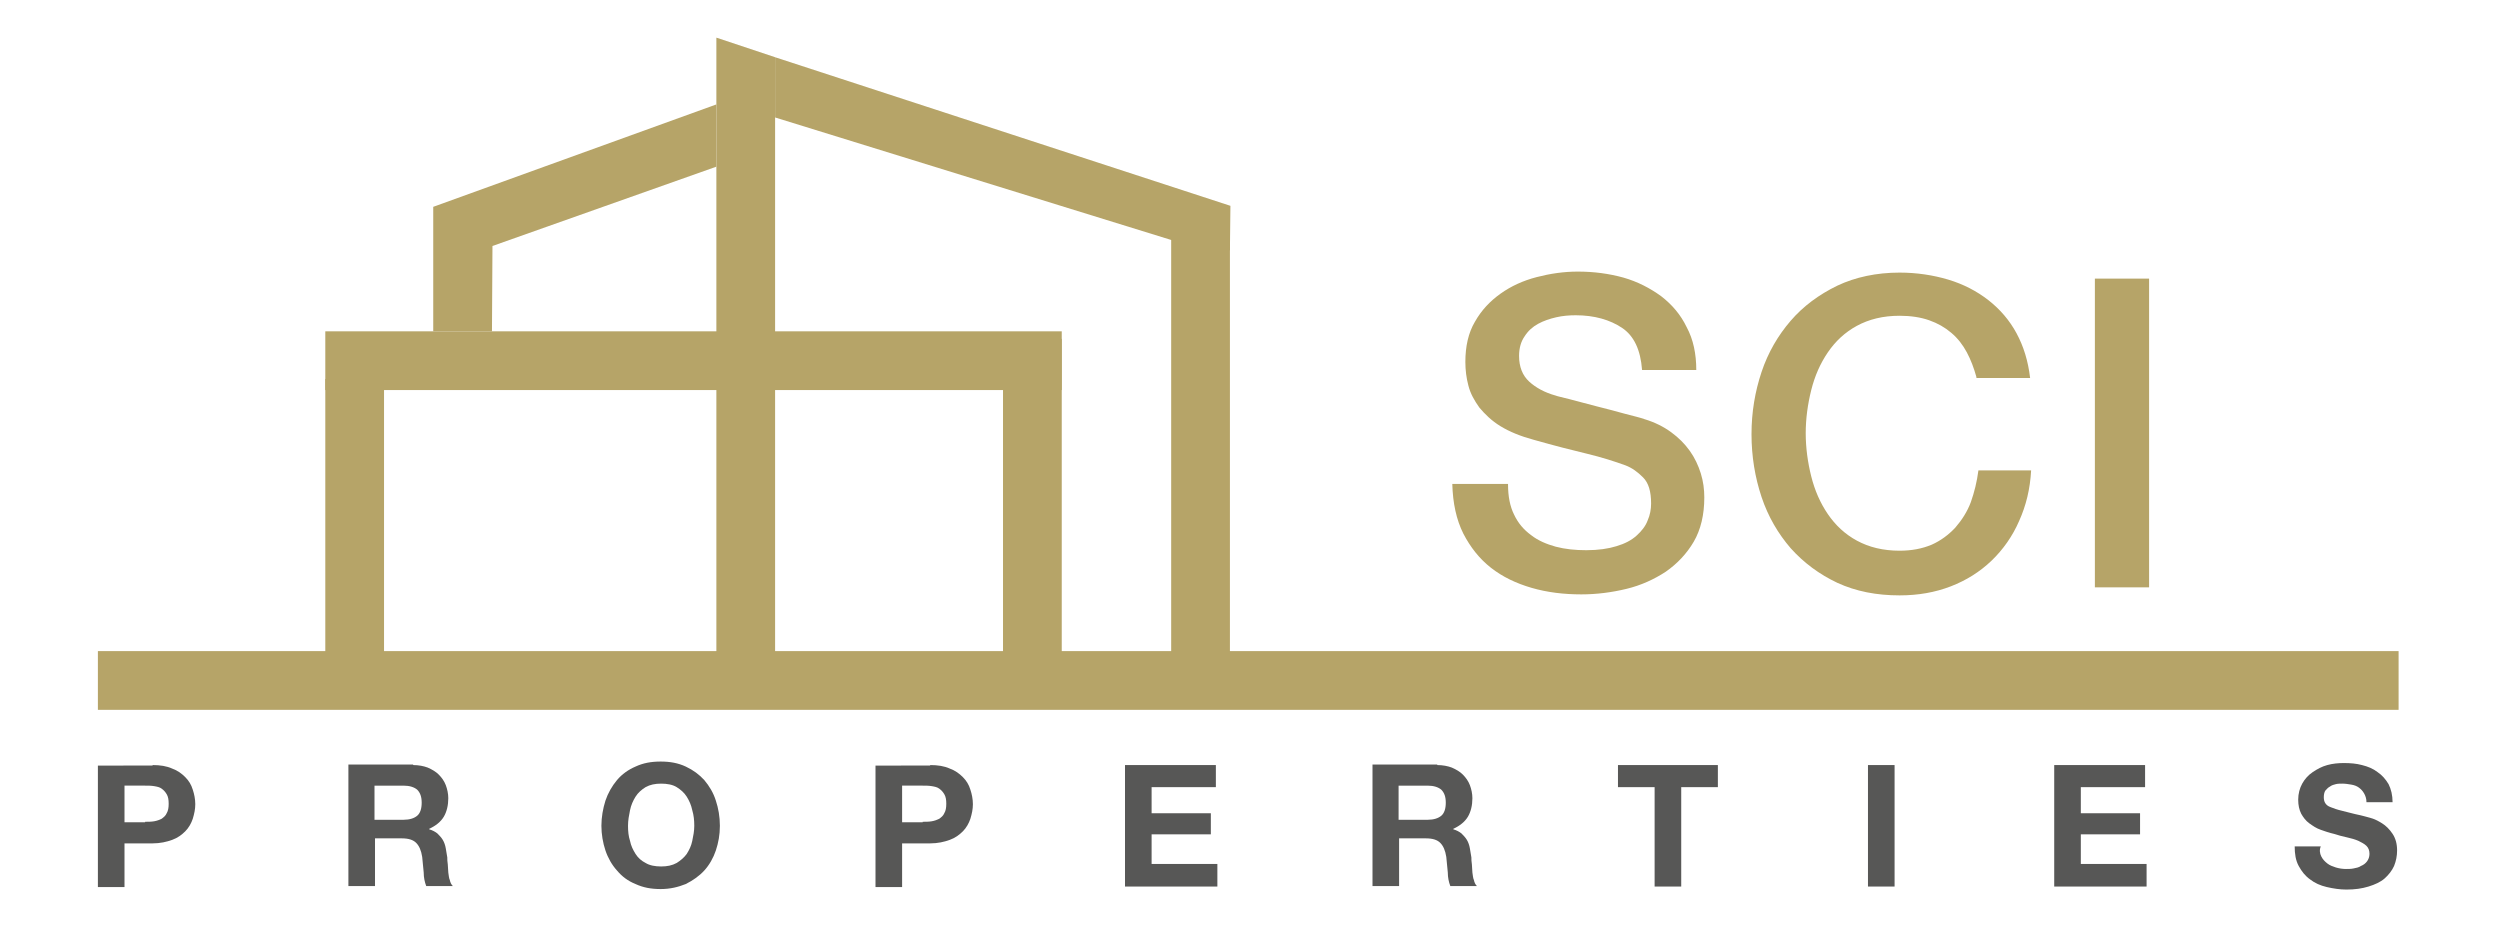<?xml version="1.0" encoding="utf-8"?>
<!-- Generator: Adobe Illustrator 25.3.1, SVG Export Plug-In . SVG Version: 6.00 Build 0)  -->
<svg version="1.1" id="Ebene_2" xmlns="http://www.w3.org/2000/svg" xmlns:xlink="http://www.w3.org/1999/xlink" x="0px" y="0px"
	 viewBox="0 0 498 189.5" style="enable-background:new 0 0 498 189.5;" xml:space="preserve">
<style type="text/css">
	.st0{fill:#B6A468;}
	.st1{clip-path:url(#SVGID_2_);fill:#B6A468;}
	.st2{clip-path:url(#SVGID_2_);fill:#575756;}
</style>
<rect x="64.8" y="66" class="st0" width="146.7" height="11.7"/>
<rect x="64.8" y="75.5" class="st0" width="11.7" height="58.6"/>
<polygon class="st0" points="154.4,11.4 154.4,134.6 142.7,134.6 142.7,7.5 "/>
<rect x="233.3" y="46.1" class="st0" width="11.7" height="91.1"/>
<polyline class="st0" points="86.3,66 86.3,41.2 142.7,20.8 142.7,33.2 98.1,49 98,66 "/>
<polygon class="st0" points="154.4,11.4 245.1,41 245,49.9 233.3,47.8 154.4,23.4 "/>
<rect x="199.8" y="67.5" class="st0" width="11.7" height="69.4"/>
<g>
	<defs>
		<rect id="SVGID_1_" x="-9.3" y="-72.9" width="517.8" height="366.1"/>
	</defs>
	<clipPath id="SVGID_2_">
		<use xlink:href="#SVGID_1_"  style="overflow:visible;"/>
	</clipPath>
	<path class="st1" d="M300.4,96.5c0,2.4,0.4,4.4,1.2,6c0.8,1.7,1.9,3,3.4,4.1c1.4,1.1,3.1,1.8,4.9,2.3c1.9,0.5,3.9,0.7,6.1,0.7
		c2.4,0,4.4-0.3,6-0.8c1.7-0.5,3-1.2,4-2.1c1-0.9,1.8-1.9,2.2-3c0.5-1.1,0.7-2.3,0.7-3.4c0-2.4-0.5-4.1-1.6-5.2
		c-1.1-1.1-2.2-1.9-3.5-2.4c-2.2-0.8-4.7-1.6-7.6-2.3c-2.9-0.7-6.5-1.6-10.7-2.8c-2.6-0.7-4.8-1.6-6.6-2.7c-1.8-1.1-3.1-2.4-4.2-3.7
		c-1-1.4-1.8-2.8-2.2-4.4c-0.4-1.5-0.6-3.1-0.6-4.7c0-3.1,0.6-5.8,1.9-8c1.3-2.3,3-4.1,5.1-5.6c2.1-1.5,4.5-2.6,7.2-3.3
		c2.7-0.7,5.4-1.1,8.2-1.1c3.2,0,6.2,0.4,9.1,1.2c2.8,0.8,5.3,2.1,7.5,3.7c2.2,1.7,3.9,3.7,5.1,6.2c1.3,2.4,1.9,5.3,1.9,8.5h-10.8
		c-0.3-4-1.6-6.8-4-8.4c-2.4-1.6-5.5-2.5-9.2-2.5c-1.3,0-2.6,0.1-3.9,0.4c-1.3,0.3-2.5,0.7-3.6,1.3c-1.1,0.6-2,1.4-2.7,2.5
		c-0.7,1-1.1,2.3-1.1,3.9c0,2.2,0.7,3.9,2,5.1c1.3,1.2,3.1,2.2,5.3,2.8c0.2,0.1,1.1,0.3,2.7,0.7c1.6,0.4,3.3,0.9,5.3,1.4
		c2,0.5,3.9,1,5.7,1.5c1.9,0.5,3.2,0.8,4,1.1c2,0.6,3.8,1.5,5.3,2.6c1.5,1.1,2.7,2.3,3.7,3.7c1,1.4,1.7,2.9,2.2,4.5
		c0.5,1.6,0.7,3.2,0.7,4.8c0,3.4-0.7,6.4-2.1,8.8c-1.4,2.4-3.3,4.4-5.6,6c-2.3,1.5-4.9,2.7-7.8,3.4c-2.9,0.7-5.9,1.1-9,1.1
		c-3.5,0-6.8-0.4-9.9-1.3c-3.1-0.9-5.8-2.2-8.1-4c-2.3-1.8-4.1-4.1-5.5-6.8c-1.4-2.8-2.1-6.1-2.2-9.9H300.4z"/>
	<path class="st1" d="M393.7,75.1c-0.5-1.8-1.1-3.4-1.9-4.9c-0.8-1.5-1.8-2.8-3.1-3.9c-1.3-1.1-2.7-1.9-4.4-2.5
		c-1.7-0.6-3.7-0.9-5.9-0.9c-3.3,0-6.1,0.7-8.5,2c-2.4,1.3-4.3,3.1-5.8,5.3c-1.5,2.2-2.6,4.7-3.3,7.5c-0.7,2.8-1.1,5.7-1.1,8.6
		c0,2.9,0.4,5.8,1.1,8.6c0.7,2.8,1.8,5.3,3.3,7.5c1.5,2.2,3.4,4,5.8,5.3c2.4,1.3,5.2,2,8.5,2c2.4,0,4.5-0.4,6.4-1.2
		c1.8-0.8,3.4-2,4.7-3.4c1.3-1.5,2.4-3.2,3.1-5.1c0.7-2,1.2-4,1.5-6.3h10.5c-0.2,3.7-1,7-2.4,10.1c-1.3,3-3.2,5.7-5.5,7.9
		c-2.3,2.2-5,3.9-8.1,5.1c-3.1,1.2-6.5,1.8-10.2,1.8c-4.6,0-8.7-0.8-12.4-2.5c-3.6-1.7-6.7-4-9.3-6.9c-2.5-2.9-4.5-6.3-5.8-10.2
		c-1.3-3.9-2-8.1-2-12.5c0-4.4,0.7-8.5,2-12.4c1.3-3.9,3.3-7.3,5.8-10.2c2.5-2.9,5.6-5.2,9.3-7c3.6-1.7,7.8-2.6,12.4-2.6
		c3.4,0,6.7,0.5,9.7,1.4c3,0.9,5.7,2.3,8,4.1c2.3,1.8,4.2,4,5.6,6.6c1.4,2.6,2.3,5.5,2.7,8.9H393.7z"/>
	<rect x="417.3" y="55.5" class="st1" width="10.8" height="61.5"/>
	<path class="st2" d="M30.4,152.4c1.5,0,2.8,0.2,3.9,0.7c1.1,0.4,1.9,1,2.6,1.7c0.7,0.7,1.2,1.5,1.5,2.5c0.3,0.9,0.5,1.9,0.5,2.9
		c0,1-0.2,1.9-0.5,2.9c-0.3,0.9-0.8,1.8-1.5,2.5c-0.7,0.7-1.5,1.3-2.6,1.7c-1.1,0.4-2.4,0.7-3.9,0.7h-5.6v8.7h-5.3v-24.2H30.4z
		 M28.9,163.7c0.6,0,1.2,0,1.8-0.1c0.6-0.1,1.1-0.3,1.5-0.5c0.4-0.3,0.8-0.6,1-1.1c0.3-0.5,0.4-1.1,0.4-1.9c0-0.8-0.1-1.4-0.4-1.9
		c-0.3-0.5-0.6-0.8-1-1.1c-0.4-0.3-0.9-0.4-1.5-0.5c-0.6-0.1-1.2-0.1-1.8-0.1h-4.1v7.3H28.9z"/>
	<path class="st2" d="M82.3,152.4c1.1,0,2.1,0.2,2.9,0.5c0.9,0.4,1.6,0.8,2.2,1.4c0.6,0.6,1.1,1.3,1.4,2.1c0.3,0.8,0.5,1.7,0.5,2.6
		c0,1.4-0.3,2.7-0.9,3.7c-0.6,1-1.6,1.8-2.9,2.4v0.1c0.7,0.2,1.2,0.5,1.6,0.8c0.4,0.4,0.8,0.8,1.1,1.3c0.3,0.5,0.5,1.1,0.6,1.7
		c0.1,0.6,0.2,1.2,0.3,1.8c0,0.4,0,0.8,0.1,1.4c0,0.5,0.1,1.1,0.1,1.6c0.1,0.5,0.1,1.1,0.3,1.5c0.1,0.5,0.3,0.9,0.6,1.2h-5.3
		c-0.3-0.8-0.5-1.7-0.5-2.7c-0.1-1.1-0.2-2.1-0.3-3.1c-0.2-1.3-0.6-2.2-1.2-2.8c-0.6-0.6-1.5-0.9-2.9-0.9h-5.3v9.5h-5.3v-24.2H82.3z
		 M80.4,163.3c1.2,0,2.1-0.3,2.7-0.8c0.6-0.5,0.9-1.4,0.9-2.6c0-1.2-0.3-2-0.9-2.6c-0.6-0.5-1.5-0.8-2.7-0.8h-5.8v6.8H80.4z"/>
	<path class="st2" d="M120.6,159.5c0.5-1.5,1.3-2.9,2.3-4.1c1-1.2,2.3-2.1,3.7-2.7c1.5-0.7,3.1-1,5-1c1.9,0,3.5,0.3,5,1
		c1.5,0.7,2.7,1.6,3.7,2.7c1,1.2,1.8,2.5,2.3,4.1c0.5,1.5,0.8,3.2,0.8,5c0,1.8-0.3,3.4-0.8,4.9c-0.5,1.5-1.3,2.9-2.3,4
		c-1,1.1-2.3,2-3.7,2.7c-1.5,0.6-3.1,1-5,1c-1.9,0-3.5-0.3-5-1c-1.5-0.6-2.7-1.5-3.7-2.7c-1-1.1-1.8-2.5-2.3-4
		c-0.5-1.5-0.8-3.2-0.8-4.9C119.8,162.8,120.1,161.1,120.6,159.5 M125.5,167.5c0.2,1,0.6,1.8,1.1,2.6c0.5,0.8,1.2,1.4,2,1.8
		c0.8,0.5,1.9,0.7,3.1,0.7c1.2,0,2.2-0.2,3.1-0.7c0.8-0.5,1.5-1.1,2-1.8c0.5-0.8,0.9-1.6,1.1-2.6c0.2-1,0.4-1.9,0.4-3
		c0-1.1-0.1-2.1-0.4-3.1c-0.2-1-0.6-1.9-1.1-2.7c-0.5-0.8-1.2-1.4-2-1.9c-0.8-0.5-1.9-0.7-3.1-0.7c-1.2,0-2.2,0.2-3.1,0.7
		c-0.8,0.5-1.5,1.1-2,1.9c-0.5,0.8-0.9,1.7-1.1,2.7c-0.2,1-0.4,2-0.4,3.1C125.1,165.6,125.2,166.6,125.5,167.5"/>
	<path class="st2" d="M185.3,152.4c1.5,0,2.8,0.2,3.9,0.7c1.1,0.4,1.9,1,2.6,1.7c0.7,0.7,1.2,1.5,1.5,2.5c0.3,0.9,0.5,1.9,0.5,2.9
		c0,1-0.2,1.9-0.5,2.9c-0.3,0.9-0.8,1.8-1.5,2.5c-0.7,0.7-1.5,1.3-2.6,1.7c-1.1,0.4-2.4,0.7-3.9,0.7h-5.6v8.7h-5.3v-24.2H185.3z
		 M183.8,163.7c0.6,0,1.2,0,1.8-0.1c0.6-0.1,1.1-0.3,1.5-0.5c0.4-0.3,0.8-0.6,1-1.1c0.3-0.5,0.4-1.1,0.4-1.9c0-0.8-0.1-1.4-0.4-1.9
		c-0.3-0.5-0.6-0.8-1-1.1c-0.4-0.3-0.9-0.4-1.5-0.5c-0.6-0.1-1.2-0.1-1.8-0.1h-4.1v7.3H183.8z"/>
	<polygon class="st2" points="242.2,152.4 242.2,156.8 229.4,156.8 229.4,162 241.2,162 241.2,166.2 229.4,166.2 229.4,172.1 
		242.5,172.1 242.5,176.6 224.1,176.6 224.1,152.4 	"/>
	<path class="st2" d="M286.3,152.4c1.1,0,2.1,0.2,2.9,0.5c0.9,0.4,1.6,0.8,2.2,1.4c0.6,0.6,1.1,1.3,1.4,2.1c0.3,0.8,0.5,1.7,0.5,2.6
		c0,1.4-0.3,2.7-0.9,3.7c-0.6,1-1.6,1.8-2.9,2.4v0.1c0.7,0.2,1.2,0.5,1.6,0.8c0.4,0.4,0.8,0.8,1.1,1.3c0.3,0.5,0.5,1.1,0.6,1.7
		c0.1,0.6,0.2,1.2,0.3,1.8c0,0.4,0,0.8,0.1,1.4c0,0.5,0.1,1.1,0.1,1.6c0.1,0.5,0.1,1.1,0.3,1.5c0.1,0.5,0.3,0.9,0.6,1.2h-5.3
		c-0.3-0.8-0.5-1.7-0.5-2.7c-0.1-1.1-0.2-2.1-0.3-3.1c-0.2-1.3-0.6-2.2-1.2-2.8s-1.5-0.9-2.9-0.9h-5.3v9.5h-5.3v-24.2H286.3z
		 M284.4,163.3c1.2,0,2.1-0.3,2.7-0.8c0.6-0.5,0.9-1.4,0.9-2.6c0-1.2-0.3-2-0.9-2.6c-0.6-0.5-1.5-0.8-2.7-0.8h-5.8v6.8H284.4z"/>
	<polygon class="st2" points="322.3,156.8 322.3,152.4 342.2,152.4 342.2,156.8 334.9,156.8 334.9,176.6 329.6,176.6 329.6,156.8 	
		"/>
	<rect x="372.1" y="152.4" class="st2" width="5.3" height="24.2"/>
	<polygon class="st2" points="427.3,152.4 427.3,156.8 414.5,156.8 414.5,162 426.3,162 426.3,166.2 414.5,166.2 414.5,172.1 
		427.6,172.1 427.6,176.6 409.2,176.6 409.2,152.4 	"/>
	<path class="st2" d="M462.4,170.6c0.3,0.6,0.7,1,1.2,1.4c0.5,0.4,1.1,0.6,1.7,0.8c0.7,0.2,1.3,0.3,2,0.3c0.5,0,1,0,1.5-0.1
		c0.5-0.1,1.1-0.2,1.5-0.5c0.5-0.2,0.9-0.5,1.2-0.9c0.3-0.4,0.5-0.9,0.5-1.5c0-0.7-0.2-1.2-0.6-1.6c-0.4-0.4-1-0.7-1.6-1
		c-0.7-0.3-1.4-0.5-2.3-0.7c-0.9-0.2-1.7-0.4-2.6-0.7c-0.9-0.2-1.8-0.5-2.6-0.8c-0.9-0.3-1.6-0.8-2.3-1.3c-0.7-0.5-1.2-1.2-1.6-1.9
		c-0.4-0.8-0.6-1.7-0.6-2.8c0-1.2,0.3-2.3,0.8-3.2c0.5-0.9,1.2-1.7,2.1-2.3c0.9-0.6,1.8-1.1,2.9-1.4c1.1-0.3,2.2-0.4,3.3-0.4
		c1.3,0,2.5,0.1,3.6,0.4c1.2,0.3,2.2,0.7,3.1,1.4c0.9,0.6,1.6,1.4,2.2,2.4c0.5,1,0.8,2.2,0.8,3.6h-5.2c0-0.7-0.2-1.3-0.5-1.8
		c-0.3-0.5-0.6-0.8-1-1.1c-0.4-0.3-0.9-0.5-1.5-0.6c-0.6-0.1-1.2-0.2-1.8-0.2c-0.4,0-0.9,0-1.3,0.1c-0.4,0.1-0.8,0.2-1.2,0.5
		c-0.4,0.2-0.6,0.5-0.9,0.8c-0.2,0.3-0.3,0.8-0.3,1.3c0,0.5,0.1,0.9,0.3,1.2c0.2,0.3,0.5,0.6,1.1,0.8c0.5,0.2,1.3,0.5,2.2,0.7
		c0.9,0.2,2.2,0.6,3.7,0.9c0.5,0.1,1.1,0.3,1.9,0.5c0.8,0.2,1.6,0.6,2.4,1.1c0.8,0.5,1.5,1.2,2.1,2.1c0.6,0.9,0.9,2,0.9,3.3
		c0,1.1-0.2,2.1-0.6,3.1c-0.4,0.9-1.1,1.8-1.9,2.5c-0.8,0.7-1.9,1.2-3.2,1.6c-1.3,0.4-2.7,0.6-4.4,0.6c-1.3,0-2.6-0.2-3.9-0.5
		c-1.3-0.3-2.4-0.8-3.3-1.5c-1-0.7-1.7-1.6-2.3-2.7c-0.6-1.1-0.8-2.4-0.8-3.9h5.2C462,169.3,462.1,170,462.4,170.6"/>
	<rect x="19.5" y="129.7" class="st1" width="458.3" height="11.7"/>
</g>
</svg>
